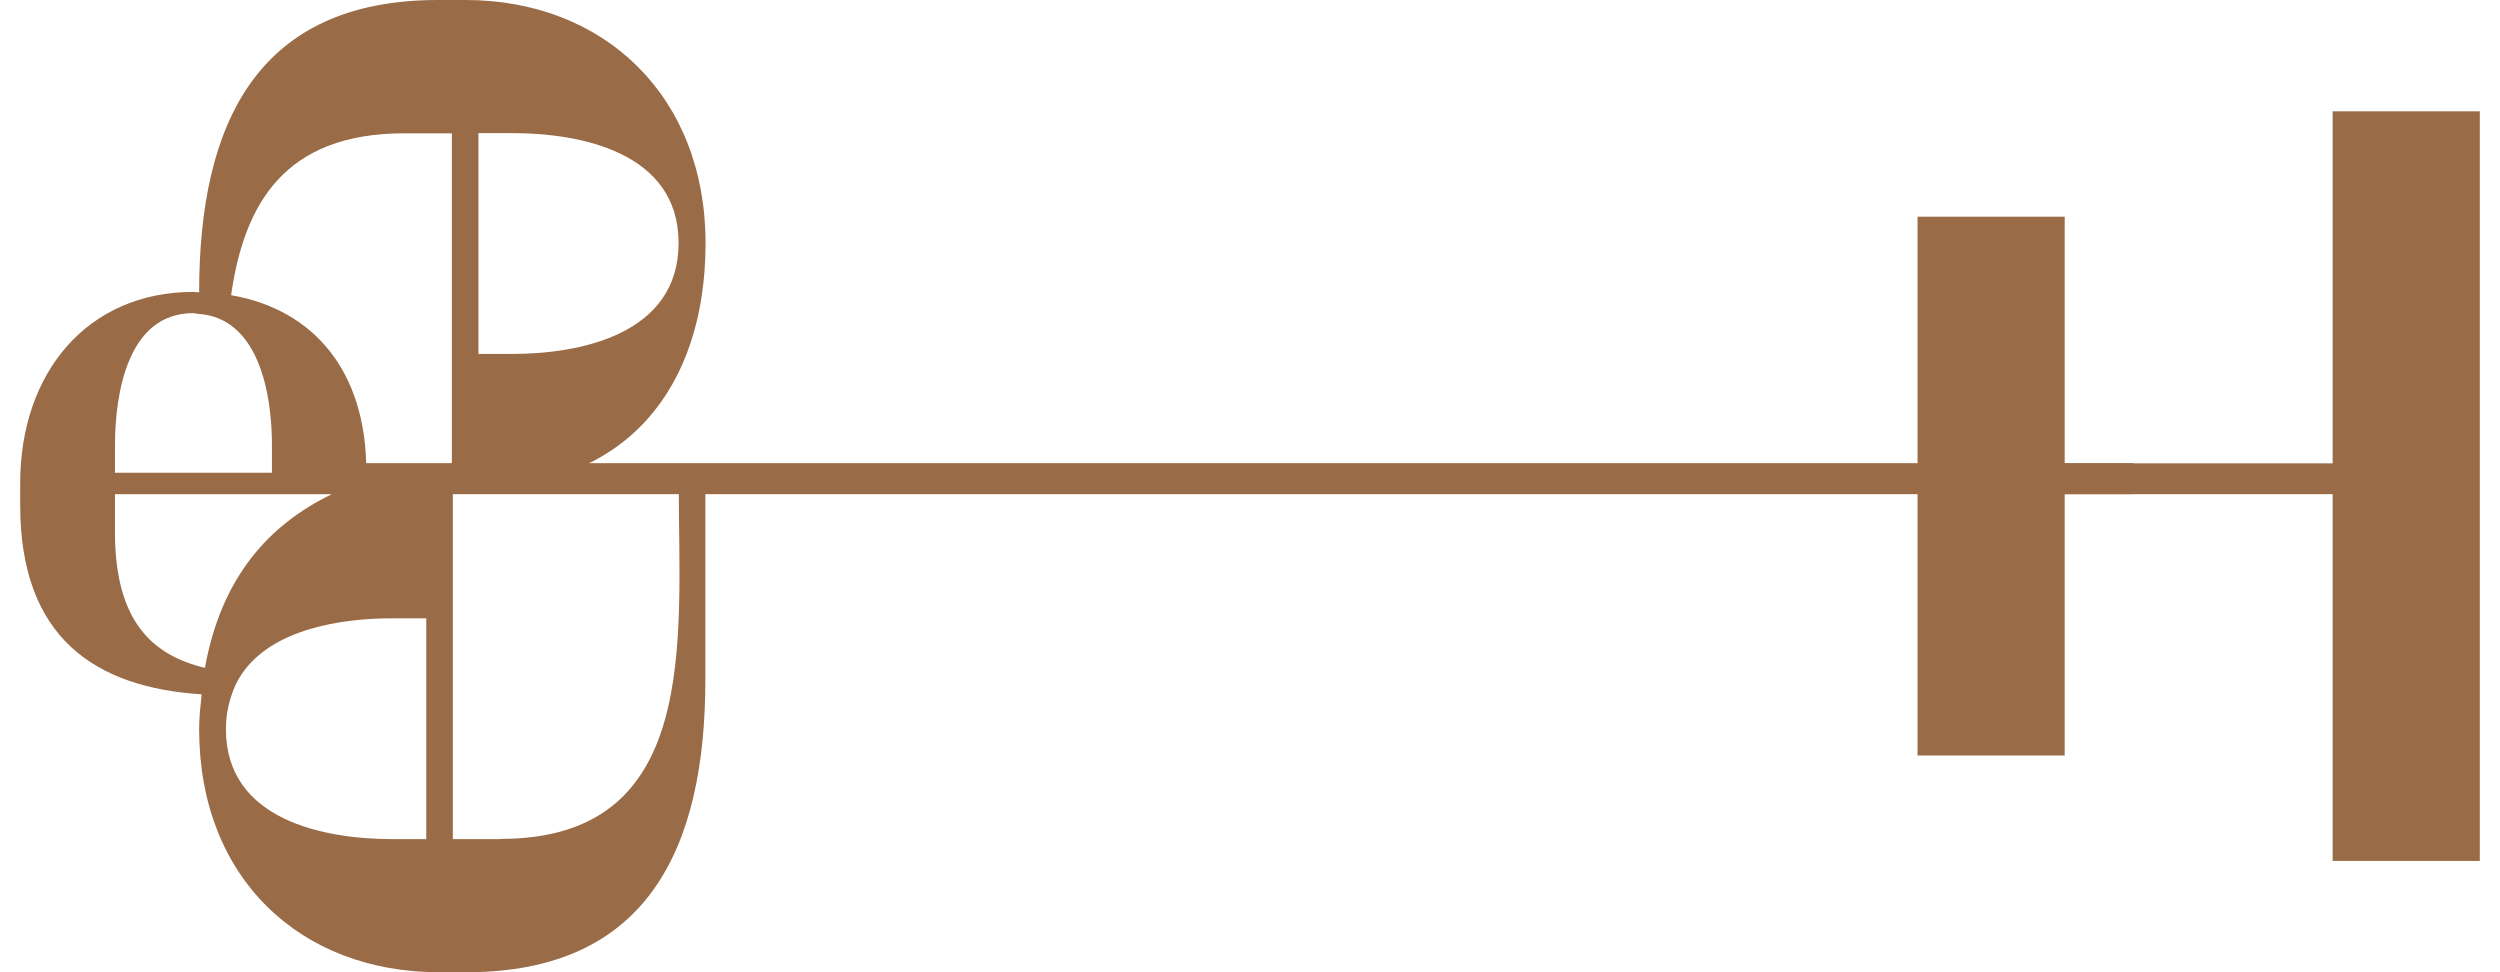 <?xml version="1.0" encoding="UTF-8"?> <svg xmlns="http://www.w3.org/2000/svg" width="90" height="35" viewBox="0 0 90 35" fill="none"><path d="M18.021 30.208H16.302V17.504H17.328C22.453 17.504 25.4 14.04 25.4 8.755C25.4 3.471 21.759 0 16.759 0H15.768C9.291 0 7.169 4.403 7.169 10.524C7.093 10.524 7.03 10.509 6.961 10.509C3.147 10.509 0.727 13.416 0.727 17.394V18.186C0.727 22.957 3.417 24.747 7.259 24.997C7.217 25.408 7.169 25.811 7.169 26.252C7.169 31.609 10.809 35 15.802 35H16.794C23.278 35 25.393 30.589 25.393 24.461V17.496H24.436C24.436 23.059 25.226 30.2 18.021 30.2V30.208ZM17.224 4.792H18.444C20.858 4.792 24.429 5.46 24.429 8.748C24.429 12.036 20.892 12.741 18.444 12.741H17.224V4.792ZM4.139 16.05C4.139 14.128 4.61 11.273 6.954 11.273C7.03 11.273 7.093 11.302 7.162 11.302C7.564 11.332 7.904 11.449 8.195 11.632C9.478 12.447 9.79 14.502 9.79 16.043V17.019H4.139V16.043V16.05ZM4.139 19.162V17.79H11.947C9.672 18.891 7.966 20.784 7.377 24.043C5.491 23.588 4.139 22.377 4.139 19.162ZM15.338 30.208H14.117C11.704 30.208 8.133 29.54 8.133 26.252C8.133 25.797 8.209 25.408 8.327 25.048C8.424 24.755 8.549 24.483 8.715 24.248C9.818 22.641 12.28 22.259 14.124 22.259H15.345V30.208H15.338ZM15.241 17.504C14.506 17.504 13.833 17.592 13.188 17.731V16.953C13.188 13.379 11.302 11.141 8.32 10.627C8.785 7.368 10.22 4.8 14.547 4.8H16.267V17.504H15.241Z" fill="#996C47"></path><path d="M89.273 4.007V30.993H83.975V17.79H74.329V27.198H69.031V7.801H74.329V16.681H83.975V4.007H89.273Z" fill="#996C47"></path><path d="M76.798 16.674H12.294V17.79H76.798V16.674Z" fill="#996C47"></path></svg> 